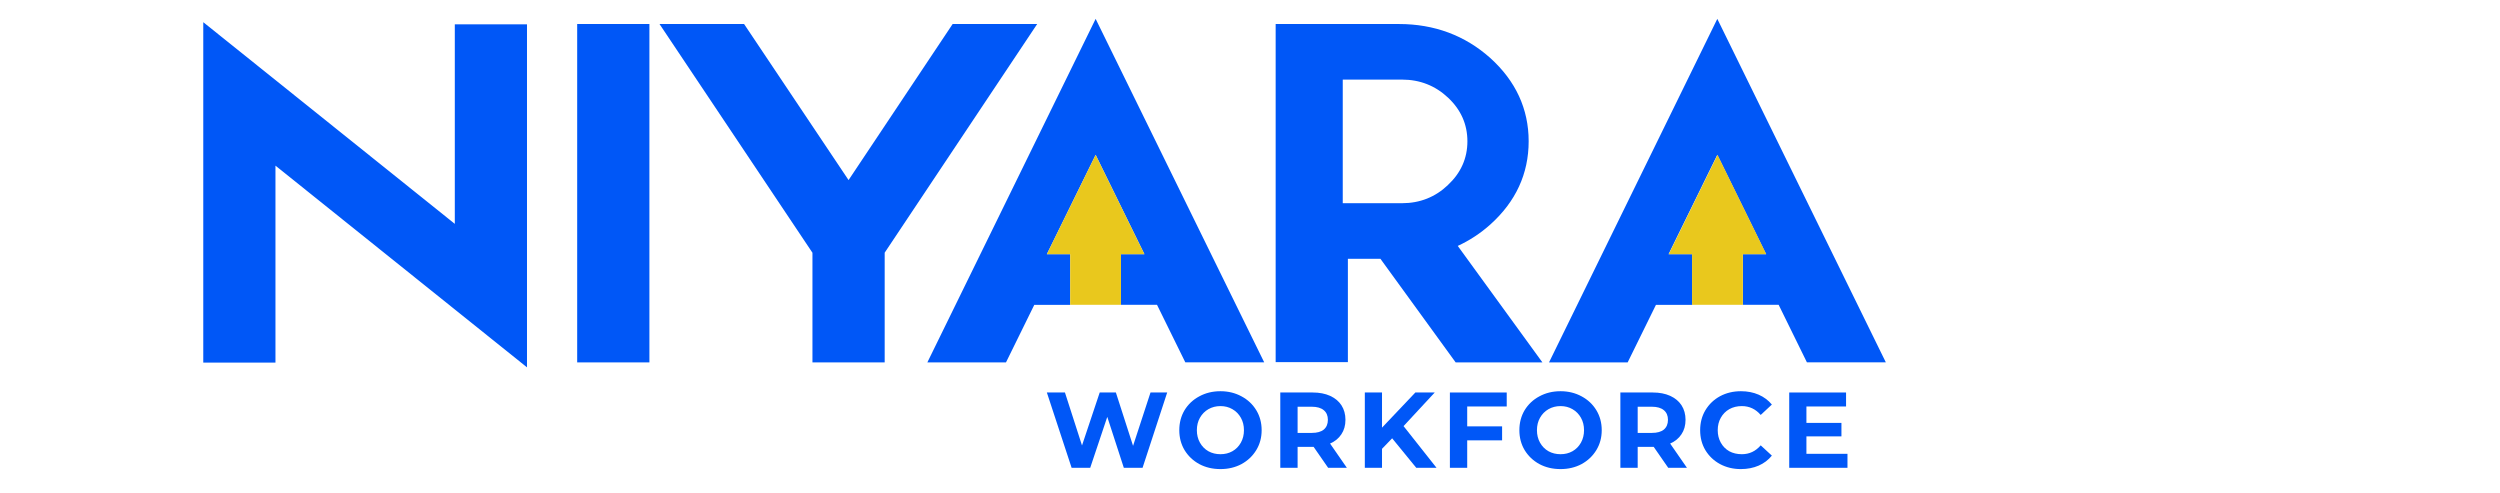 <svg xmlns="http://www.w3.org/2000/svg" xmlns:xlink="http://www.w3.org/1999/xlink" width="406" viewBox="0 0 304.5 60" height="80" preserveAspectRatio="xMidYMid meet"><defs><g></g><clipPath id="8ba05be47a"><path d="M 24.758 2.703 L 64.191 2.703 L 64.191 44.906 L 24.758 44.906 Z M 24.758 2.703 " clip-rule="nonzero"></path></clipPath><clipPath id="59074bf921"><path d="M 64.188 44.742 L 33.551 20.176 L 33.551 44.168 L 24.758 44.168 L 24.758 2.703 L 55.395 27.266 L 55.395 2.961 L 64.188 2.961 Z M 64.188 44.742 " clip-rule="nonzero"></path></clipPath><clipPath id="f230fff75f"><path d="M 70.301 2.926 L 79.098 2.926 L 79.098 44.137 L 70.301 44.137 Z M 70.301 2.926 " clip-rule="nonzero"></path></clipPath><clipPath id="68645f5c8a"><path d="M 80.176 2.766 L 126.426 2.766 L 126.426 44.207 L 80.176 44.207 Z M 80.176 2.766 " clip-rule="nonzero"></path></clipPath><clipPath id="9f9f91f180"><path d="M 107.754 44.137 L 98.957 44.137 L 98.957 30.785 L 80.328 2.926 L 90.629 2.926 L 103.355 21.934 L 116.031 2.926 L 126.328 2.926 L 107.754 30.777 Z M 107.754 44.137 " clip-rule="nonzero"></path></clipPath><clipPath id="8b83993162"><path d="M 155.16 2.766 L 187.938 2.766 L 187.938 44.207 L 155.16 44.207 Z M 155.16 2.766 " clip-rule="nonzero"></path></clipPath><clipPath id="da763adb59"><path d="M 176.363 22.535 C 174.82 24.004 172.938 24.75 170.773 24.75 L 163.547 24.75 L 163.547 9.695 L 170.77 9.695 C 172.938 9.695 174.816 10.434 176.363 11.887 C 177.934 13.352 178.73 15.141 178.73 17.211 C 178.73 19.281 177.93 21.07 176.355 22.535 M 177.555 29.953 C 179.008 29.281 180.332 28.41 181.512 27.352 C 184.613 24.574 186.191 21.16 186.191 17.207 C 186.191 13.277 184.613 9.859 181.512 7.062 C 178.438 4.316 174.699 2.926 170.398 2.926 L 155.375 2.926 L 155.375 44.109 L 164.172 44.109 L 164.172 31.523 L 168.137 31.523 L 177.297 44.137 L 187.863 44.137 Z M 177.555 29.953 " clip-rule="nonzero"></path></clipPath><clipPath id="01aca75da4"><path d="M 188.387 2.223 L 229.695 2.223 L 229.695 44.207 L 188.387 44.207 Z M 188.387 2.223 " clip-rule="nonzero"></path></clipPath><clipPath id="a644ceb425"><path d="M 209.168 2.297 L 188.672 44.137 L 198.25 44.137 L 201.695 37.129 L 206.113 37.129 L 206.113 30.965 L 203.227 30.965 L 209.168 18.859 L 215.109 30.965 L 212.289 30.965 L 212.289 37.121 L 216.637 37.121 L 220.082 44.133 L 229.695 44.133 Z M 209.168 2.297 " clip-rule="nonzero"></path></clipPath><clipPath id="5c3fda08a3"><path d="M 112.504 2.223 L 154 2.223 L 154 44.207 L 112.504 44.207 Z M 112.504 2.223 " clip-rule="nonzero"></path></clipPath><clipPath id="0ee916bf28"><path d="M 133.449 2.297 L 112.953 44.137 L 122.531 44.137 L 125.977 37.129 L 130.352 37.129 L 130.352 30.965 L 127.504 30.965 L 133.449 18.859 L 139.391 30.965 L 136.535 30.965 L 136.535 37.121 L 140.922 37.121 L 144.371 44.133 L 153.98 44.133 Z M 133.449 2.297 " clip-rule="nonzero"></path></clipPath><clipPath id="5379e287e5"><path d="M 127.32 18.691 L 139.445 18.691 L 139.445 37.152 L 127.32 37.152 Z M 127.32 18.691 " clip-rule="nonzero"></path></clipPath><clipPath id="821af52ecc"><path d="M 127.504 30.965 L 133.449 18.859 L 139.391 30.965 L 136.535 30.965 L 136.535 37.121 L 130.352 37.121 L 130.352 30.965 Z M 127.504 30.965 " clip-rule="nonzero"></path></clipPath><clipPath id="f2feb4e300"><path d="M 203.203 18.691 L 215.328 18.691 L 215.328 37.152 L 203.203 37.152 Z M 203.203 18.691 " clip-rule="nonzero"></path></clipPath><clipPath id="9be0fd723b"><path d="M 203.25 30.965 L 209.195 18.859 L 215.137 30.965 L 212.281 30.965 L 212.281 37.121 L 206.094 37.121 L 206.094 30.965 Z M 203.25 30.965 " clip-rule="nonzero"></path></clipPath></defs><g clip-path="url(#8ba05be47a)"><g clip-path="url(#59074bf921)"><path fill="#0057f7" d="M 24.758 2.703 L 64.191 2.703 L 64.191 44.742 L 24.758 44.742 Z M 24.758 2.703 " fill-opacity="1" fill-rule="nonzero"></path></g></g><g clip-path="url(#f230fff75f)"><path fill="#0057f7" d="M 68.055 0.051 L 231.941 0.051 L 231.941 46.379 L 68.055 46.379 Z M 68.055 0.051 " fill-opacity="1" fill-rule="nonzero"></path></g><g clip-path="url(#68645f5c8a)"><g clip-path="url(#9f9f91f180)"><path fill="#0057f7" d="M 68.055 0.051 L 231.941 0.051 L 231.941 46.379 L 68.055 46.379 Z M 68.055 0.051 " fill-opacity="1" fill-rule="nonzero"></path></g></g><g clip-path="url(#8b83993162)"><g clip-path="url(#da763adb59)"><path fill="#0057f7" d="M 68.055 0.051 L 231.941 0.051 L 231.941 46.379 L 68.055 46.379 Z M 68.055 0.051 " fill-opacity="1" fill-rule="nonzero"></path></g></g><g clip-path="url(#01aca75da4)"><g clip-path="url(#a644ceb425)"><path fill="#0057f7" d="M 68.055 0.051 L 231.941 0.051 L 231.941 46.379 L 68.055 46.379 Z M 68.055 0.051 " fill-opacity="1" fill-rule="nonzero"></path></g></g><g clip-path="url(#5c3fda08a3)"><g clip-path="url(#0ee916bf28)"><path fill="#0057f7" d="M 68.055 0.051 L 231.941 0.051 L 231.941 46.379 L 68.055 46.379 Z M 68.055 0.051 " fill-opacity="1" fill-rule="nonzero"></path></g></g><g clip-path="url(#5379e287e5)"><g clip-path="url(#821af52ecc)"><path fill="#e9c81d" d="M 68.055 0.051 L 231.941 0.051 L 231.941 46.379 L 68.055 46.379 Z M 68.055 0.051 " fill-opacity="1" fill-rule="nonzero"></path></g></g><g clip-path="url(#f2feb4e300)"><g clip-path="url(#9be0fd723b)"><path fill="#e9c81d" d="M 68.055 0.051 L 231.941 0.051 L 231.941 46.379 L 68.055 46.379 Z M 68.055 0.051 " fill-opacity="1" fill-rule="nonzero"></path></g></g><g fill="#0057f7" fill-opacity="1"><g transform="translate(127.226, 56.978)"><g><path d="M 14.938 -9.172 L 11.938 0 L 9.656 0 L 7.641 -6.203 L 5.562 0 L 3.297 0 L 0.281 -9.172 L 2.484 -9.172 L 4.562 -2.719 L 6.719 -9.172 L 8.688 -9.172 L 10.781 -2.672 L 12.906 -9.172 Z M 14.938 -9.172 "></path></g></g></g><g fill="#0057f7" fill-opacity="1"><g transform="translate(143.122, 56.978)"><g><path d="M 5.531 0.156 C 4.57 0.156 3.711 -0.047 2.953 -0.453 C 2.191 -0.867 1.594 -1.438 1.156 -2.156 C 0.727 -2.875 0.516 -3.68 0.516 -4.578 C 0.516 -5.484 0.727 -6.297 1.156 -7.016 C 1.594 -7.734 2.191 -8.297 2.953 -8.703 C 3.711 -9.117 4.57 -9.328 5.531 -9.328 C 6.477 -9.328 7.332 -9.117 8.094 -8.703 C 8.852 -8.297 9.453 -7.734 9.891 -7.016 C 10.328 -6.297 10.547 -5.484 10.547 -4.578 C 10.547 -3.68 10.328 -2.875 9.891 -2.156 C 9.453 -1.438 8.852 -0.867 8.094 -0.453 C 7.332 -0.047 6.477 0.156 5.531 0.156 Z M 5.531 -1.656 C 6.07 -1.656 6.555 -1.773 6.984 -2.016 C 7.422 -2.266 7.766 -2.613 8.016 -3.062 C 8.266 -3.508 8.391 -4.016 8.391 -4.578 C 8.391 -5.148 8.266 -5.656 8.016 -6.094 C 7.766 -6.539 7.422 -6.891 6.984 -7.141 C 6.555 -7.391 6.07 -7.516 5.531 -7.516 C 4.988 -7.516 4.5 -7.391 4.062 -7.141 C 3.625 -6.891 3.281 -6.539 3.031 -6.094 C 2.781 -5.656 2.656 -5.148 2.656 -4.578 C 2.656 -4.016 2.781 -3.508 3.031 -3.062 C 3.281 -2.613 3.625 -2.266 4.062 -2.016 C 4.5 -1.773 4.988 -1.656 5.531 -1.656 Z M 5.531 -1.656 "></path></g></g></g><g fill="#0057f7" fill-opacity="1"><g transform="translate(154.845, 56.978)"><g><path d="M 6.922 0 L 5.156 -2.547 L 3.203 -2.547 L 3.203 0 L 1.094 0 L 1.094 -9.172 L 5.047 -9.172 C 5.859 -9.172 6.562 -9.035 7.156 -8.766 C 7.758 -8.492 8.223 -8.109 8.547 -7.609 C 8.867 -7.109 9.031 -6.52 9.031 -5.844 C 9.031 -5.156 8.863 -4.566 8.531 -4.078 C 8.207 -3.586 7.75 -3.211 7.156 -2.953 L 9.203 0 Z M 6.891 -5.844 C 6.891 -6.352 6.723 -6.742 6.391 -7.016 C 6.055 -7.297 5.57 -7.438 4.938 -7.438 L 3.203 -7.438 L 3.203 -4.25 L 4.938 -4.25 C 5.57 -4.25 6.055 -4.383 6.391 -4.656 C 6.723 -4.938 6.891 -5.332 6.891 -5.844 Z M 6.891 -5.844 "></path></g></g></g><g fill="#0057f7" fill-opacity="1"><g transform="translate(165.141, 56.978)"><g><path d="M 4.422 -3.594 L 3.188 -2.312 L 3.188 0 L 1.094 0 L 1.094 -9.172 L 3.188 -9.172 L 3.188 -4.891 L 7.25 -9.172 L 9.609 -9.172 L 5.812 -5.078 L 9.828 0 L 7.359 0 Z M 4.422 -3.594 "></path></g></g></g><g fill="#0057f7" fill-opacity="1"><g transform="translate(175.503, 56.978)"><g><path d="M 3.203 -7.469 L 3.203 -5.047 L 7.453 -5.047 L 7.453 -3.344 L 3.203 -3.344 L 3.203 0 L 1.094 0 L 1.094 -9.172 L 8.016 -9.172 L 8.016 -7.469 Z M 3.203 -7.469 "></path></g></g></g><g fill="#0057f7" fill-opacity="1"><g transform="translate(184.544, 56.978)"><g><path d="M 5.531 0.156 C 4.57 0.156 3.711 -0.047 2.953 -0.453 C 2.191 -0.867 1.594 -1.438 1.156 -2.156 C 0.727 -2.875 0.516 -3.68 0.516 -4.578 C 0.516 -5.484 0.727 -6.297 1.156 -7.016 C 1.594 -7.734 2.191 -8.297 2.953 -8.703 C 3.711 -9.117 4.57 -9.328 5.531 -9.328 C 6.477 -9.328 7.332 -9.117 8.094 -8.703 C 8.852 -8.297 9.453 -7.734 9.891 -7.016 C 10.328 -6.297 10.547 -5.484 10.547 -4.578 C 10.547 -3.68 10.328 -2.875 9.891 -2.156 C 9.453 -1.438 8.852 -0.867 8.094 -0.453 C 7.332 -0.047 6.477 0.156 5.531 0.156 Z M 5.531 -1.656 C 6.07 -1.656 6.555 -1.773 6.984 -2.016 C 7.422 -2.266 7.766 -2.613 8.016 -3.062 C 8.266 -3.508 8.391 -4.016 8.391 -4.578 C 8.391 -5.148 8.266 -5.656 8.016 -6.094 C 7.766 -6.539 7.422 -6.891 6.984 -7.141 C 6.555 -7.391 6.07 -7.516 5.531 -7.516 C 4.988 -7.516 4.5 -7.391 4.062 -7.141 C 3.625 -6.891 3.281 -6.539 3.031 -6.094 C 2.781 -5.656 2.656 -5.148 2.656 -4.578 C 2.656 -4.016 2.781 -3.508 3.031 -3.062 C 3.281 -2.613 3.625 -2.266 4.062 -2.016 C 4.5 -1.773 4.988 -1.656 5.531 -1.656 Z M 5.531 -1.656 "></path></g></g></g><g fill="#0057f7" fill-opacity="1"><g transform="translate(196.267, 56.978)"><g><path d="M 6.922 0 L 5.156 -2.547 L 3.203 -2.547 L 3.203 0 L 1.094 0 L 1.094 -9.172 L 5.047 -9.172 C 5.859 -9.172 6.562 -9.035 7.156 -8.766 C 7.758 -8.492 8.223 -8.109 8.547 -7.609 C 8.867 -7.109 9.031 -6.52 9.031 -5.844 C 9.031 -5.156 8.863 -4.566 8.531 -4.078 C 8.207 -3.586 7.75 -3.211 7.156 -2.953 L 9.203 0 Z M 6.891 -5.844 C 6.891 -6.352 6.723 -6.742 6.391 -7.016 C 6.055 -7.297 5.57 -7.438 4.938 -7.438 L 3.203 -7.438 L 3.203 -4.25 L 4.938 -4.25 C 5.57 -4.25 6.055 -4.383 6.391 -4.656 C 6.723 -4.938 6.891 -5.332 6.891 -5.844 Z M 6.891 -5.844 "></path></g></g></g><g fill="#0057f7" fill-opacity="1"><g transform="translate(206.563, 56.978)"><g><path d="M 5.469 0.156 C 4.539 0.156 3.695 -0.047 2.938 -0.453 C 2.188 -0.859 1.594 -1.422 1.156 -2.141 C 0.727 -2.859 0.516 -3.672 0.516 -4.578 C 0.516 -5.484 0.727 -6.297 1.156 -7.016 C 1.594 -7.742 2.188 -8.312 2.938 -8.719 C 3.695 -9.125 4.547 -9.328 5.484 -9.328 C 6.273 -9.328 6.992 -9.188 7.641 -8.906 C 8.285 -8.625 8.82 -8.223 9.25 -7.703 L 7.891 -6.438 C 7.273 -7.156 6.508 -7.516 5.594 -7.516 C 5.02 -7.516 4.508 -7.391 4.062 -7.141 C 3.625 -6.891 3.281 -6.539 3.031 -6.094 C 2.781 -5.656 2.656 -5.148 2.656 -4.578 C 2.656 -4.016 2.781 -3.508 3.031 -3.062 C 3.281 -2.613 3.625 -2.266 4.062 -2.016 C 4.508 -1.773 5.02 -1.656 5.594 -1.656 C 6.508 -1.656 7.273 -2.016 7.891 -2.734 L 9.25 -1.484 C 8.82 -0.953 8.285 -0.547 7.641 -0.266 C 6.992 0.016 6.27 0.156 5.469 0.156 Z M 5.469 0.156 "></path></g></g></g><g fill="#0057f7" fill-opacity="1"><g transform="translate(216.834, 56.978)"><g><path d="M 8.188 -1.703 L 8.188 0 L 1.094 0 L 1.094 -9.172 L 8.016 -9.172 L 8.016 -7.469 L 3.188 -7.469 L 3.188 -5.469 L 7.453 -5.469 L 7.453 -3.828 L 3.188 -3.828 L 3.188 -1.703 Z M 8.188 -1.703 "></path></g></g></g></svg>